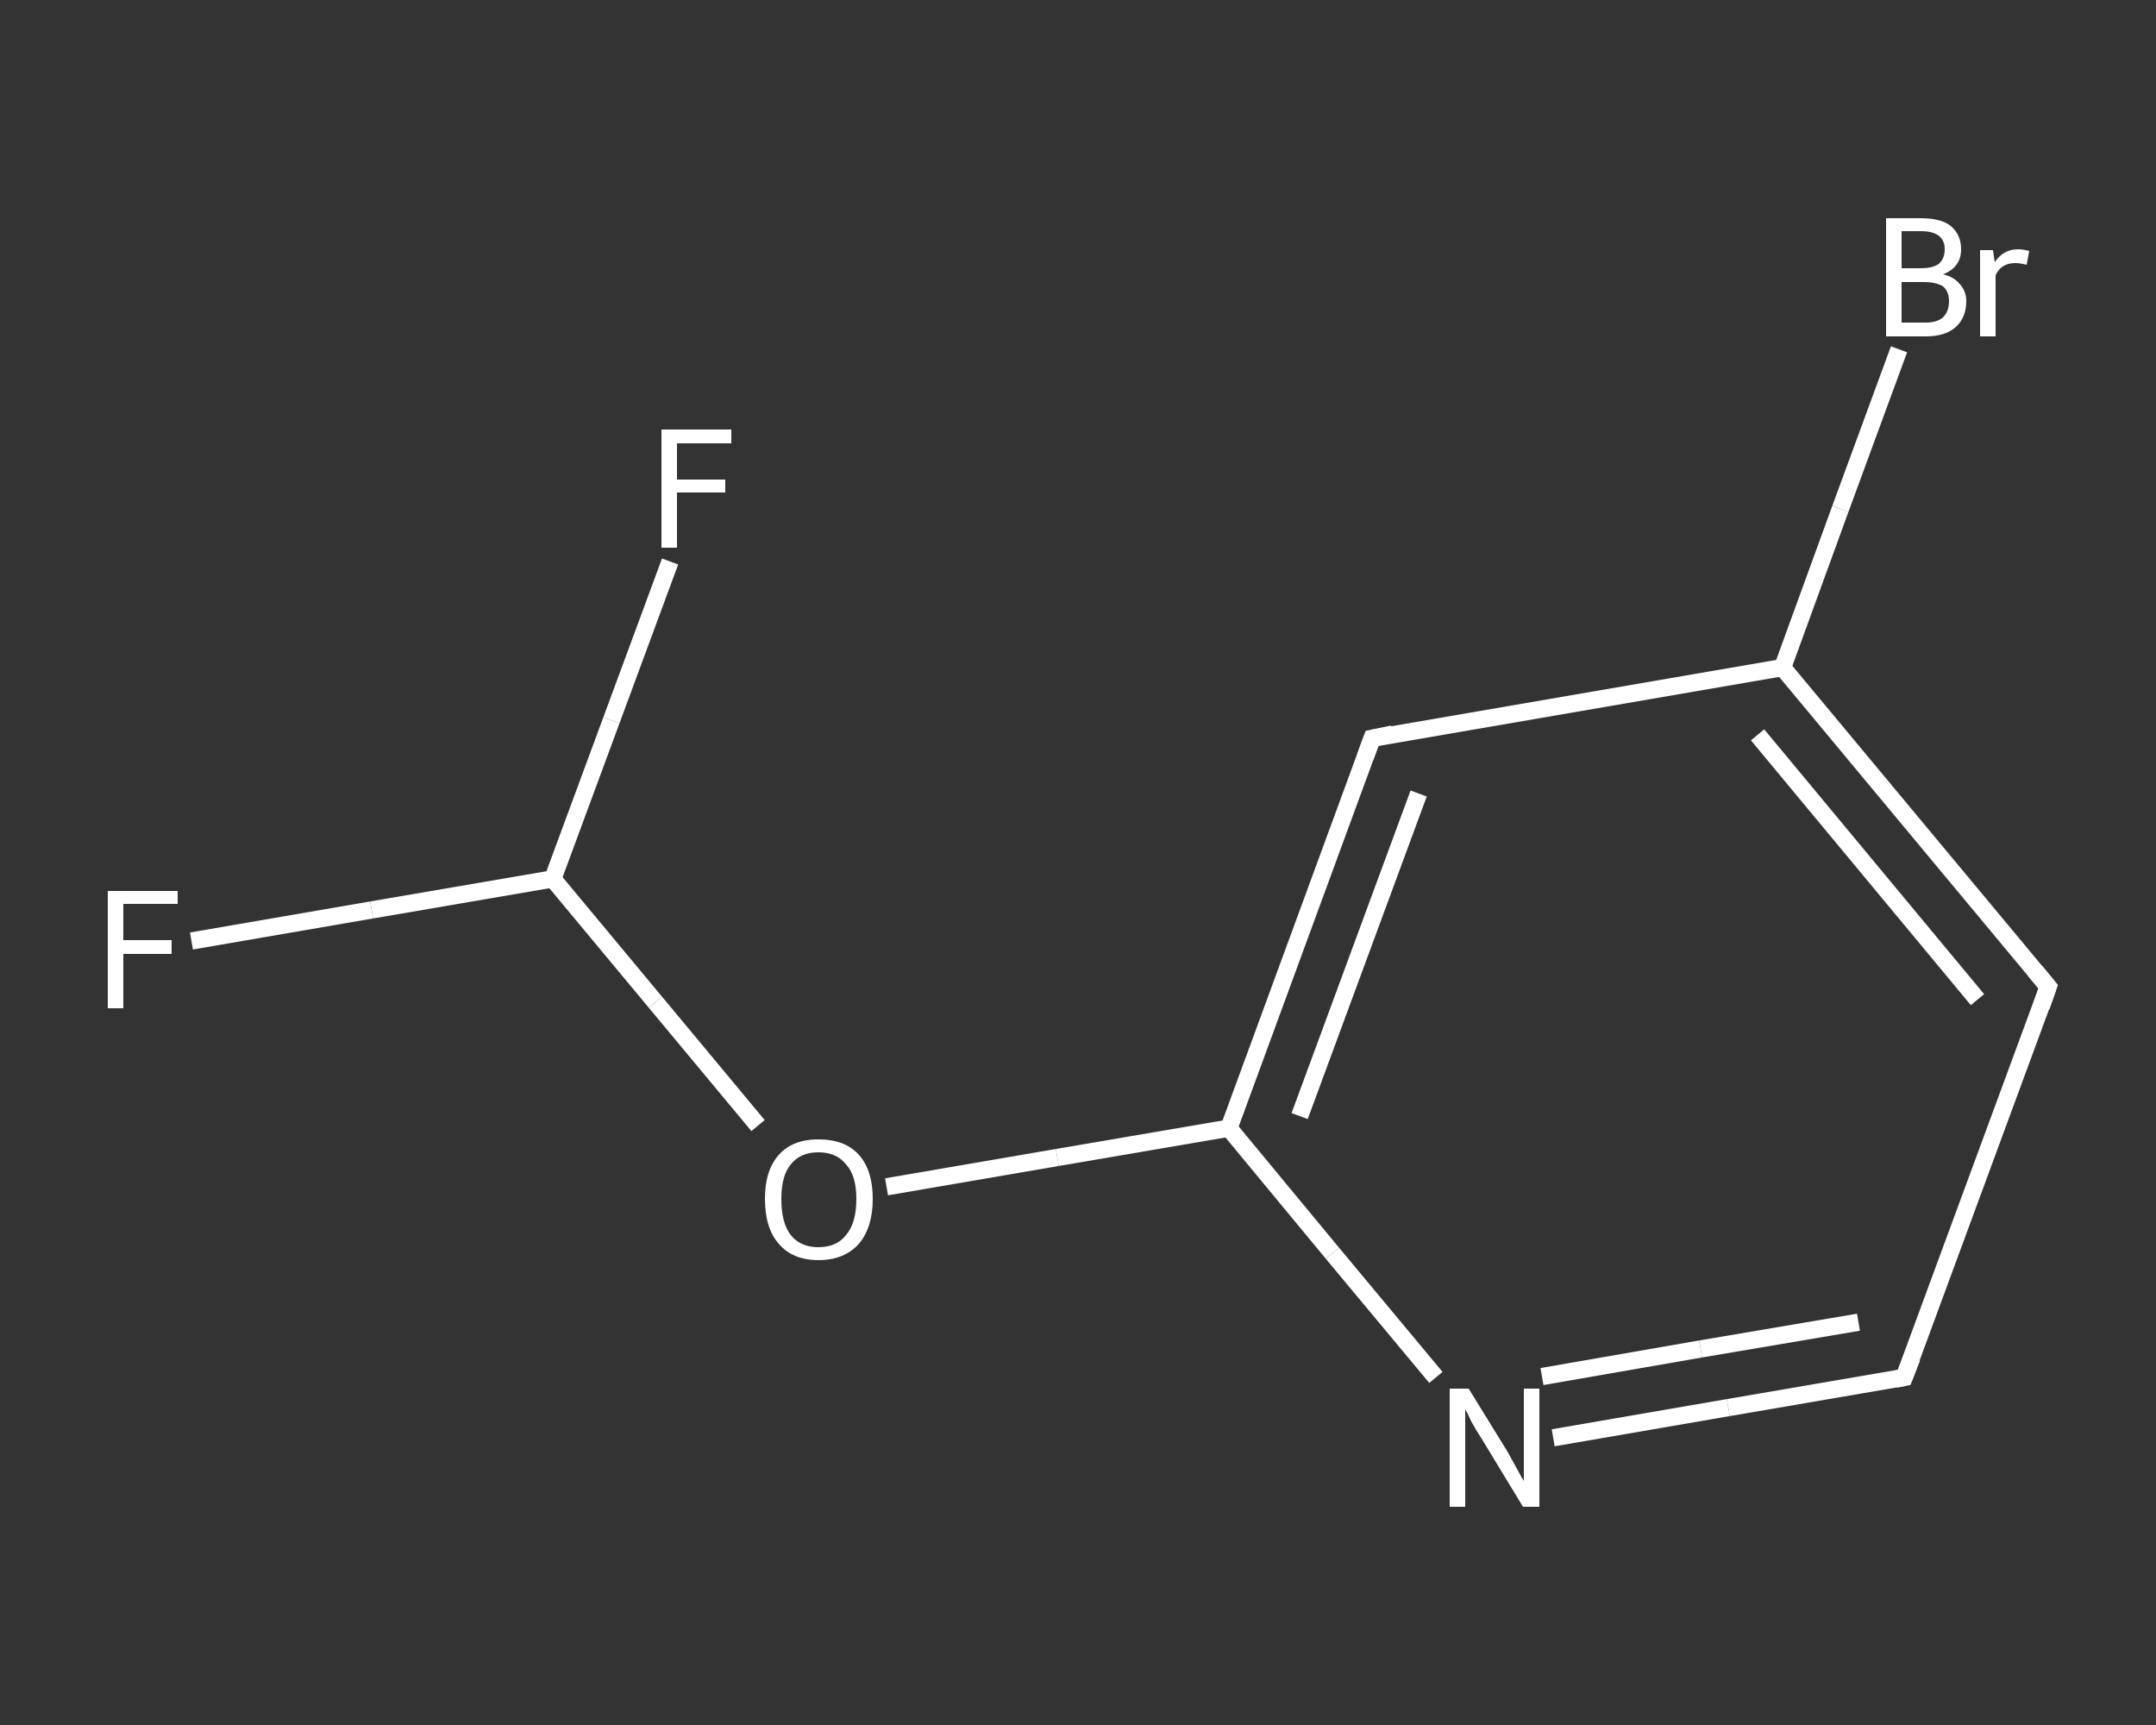 <?xml version='1.0' encoding='iso-8859-1'?>
<svg version='1.1' baseProfile='full'
              xmlns='http://www.w3.org/2000/svg'
                      xmlns:rdkit='http://www.rdkit.org/xml'
                      xmlns:xlink='http://www.w3.org/1999/xlink'
                  xml:space='preserve'
width='250px' height='200px' viewBox='0 0 250 200'>
<rect x="0" y="0" width="250" height="200" fill="#333333" stroke="none"/>
<!-- END OF HEADER -->
<rect style='opacity:1.0;fill:transparent;stroke:none' width='250.0' height='200.0' x='0.0' y='0.0'> </rect>
<path class='bond-0 atom-0 atom-1' d='M 22.2,109.1 L 43.1,105.5' style='fill:none;fill-rule:evenodd;stroke:#FFFFFF;stroke-width:2.0px;stroke-linecap:butt;stroke-linejoin:miter;stroke-opacity:1' />
<path class='bond-0 atom-0 atom-1' d='M 43.1,105.5 L 64.1,101.9' style='fill:none;fill-rule:evenodd;stroke:#FFFFFF;stroke-width:2.0px;stroke-linecap:butt;stroke-linejoin:miter;stroke-opacity:1' />
<path class='bond-1 atom-1 atom-2' d='M 64.1,101.9 L 70.9,83.5' style='fill:none;fill-rule:evenodd;stroke:#FFFFFF;stroke-width:2.0px;stroke-linecap:butt;stroke-linejoin:miter;stroke-opacity:1' />
<path class='bond-1 atom-1 atom-2' d='M 70.9,83.5 L 77.7,65.1' style='fill:none;fill-rule:evenodd;stroke:#FFFFFF;stroke-width:2.0px;stroke-linecap:butt;stroke-linejoin:miter;stroke-opacity:1' />
<path class='bond-2 atom-1 atom-3' d='M 64.1,101.9 L 76.0,116.2' style='fill:none;fill-rule:evenodd;stroke:#FFFFFF;stroke-width:2.0px;stroke-linecap:butt;stroke-linejoin:miter;stroke-opacity:1' />
<path class='bond-2 atom-1 atom-3' d='M 76.0,116.2 L 87.9,130.5' style='fill:none;fill-rule:evenodd;stroke:#FFFFFF;stroke-width:2.0px;stroke-linecap:butt;stroke-linejoin:miter;stroke-opacity:1' />
<path class='bond-3 atom-3 atom-4' d='M 102.8,137.6 L 122.6,134.2' style='fill:none;fill-rule:evenodd;stroke:#FFFFFF;stroke-width:2.0px;stroke-linecap:butt;stroke-linejoin:miter;stroke-opacity:1' />
<path class='bond-3 atom-3 atom-4' d='M 122.6,134.2 L 142.5,130.8' style='fill:none;fill-rule:evenodd;stroke:#FFFFFF;stroke-width:2.0px;stroke-linecap:butt;stroke-linejoin:miter;stroke-opacity:1' />
<path class='bond-4 atom-4 atom-5' d='M 142.5,130.8 L 159.1,85.6' style='fill:none;fill-rule:evenodd;stroke:#FFFFFF;stroke-width:2.0px;stroke-linecap:butt;stroke-linejoin:miter;stroke-opacity:1' />
<path class='bond-4 atom-4 atom-5' d='M 150.7,129.4 L 164.5,92.0' style='fill:none;fill-rule:evenodd;stroke:#FFFFFF;stroke-width:2.0px;stroke-linecap:butt;stroke-linejoin:miter;stroke-opacity:1' />
<path class='bond-5 atom-5 atom-6' d='M 159.1,85.6 L 206.7,77.4' style='fill:none;fill-rule:evenodd;stroke:#FFFFFF;stroke-width:2.0px;stroke-linecap:butt;stroke-linejoin:miter;stroke-opacity:1' />
<path class='bond-6 atom-6 atom-7' d='M 206.7,77.4 L 213.4,59.0' style='fill:none;fill-rule:evenodd;stroke:#FFFFFF;stroke-width:2.0px;stroke-linecap:butt;stroke-linejoin:miter;stroke-opacity:1' />
<path class='bond-6 atom-6 atom-7' d='M 213.4,59.0 L 220.2,40.5' style='fill:none;fill-rule:evenodd;stroke:#FFFFFF;stroke-width:2.0px;stroke-linecap:butt;stroke-linejoin:miter;stroke-opacity:1' />
<path class='bond-7 atom-6 atom-8' d='M 206.7,77.4 L 237.5,114.4' style='fill:none;fill-rule:evenodd;stroke:#FFFFFF;stroke-width:2.0px;stroke-linecap:butt;stroke-linejoin:miter;stroke-opacity:1' />
<path class='bond-7 atom-6 atom-8' d='M 203.8,85.2 L 229.3,115.9' style='fill:none;fill-rule:evenodd;stroke:#FFFFFF;stroke-width:2.0px;stroke-linecap:butt;stroke-linejoin:miter;stroke-opacity:1' />
<path class='bond-8 atom-8 atom-9' d='M 237.5,114.4 L 220.8,159.7' style='fill:none;fill-rule:evenodd;stroke:#FFFFFF;stroke-width:2.0px;stroke-linecap:butt;stroke-linejoin:miter;stroke-opacity:1' />
<path class='bond-9 atom-9 atom-10' d='M 220.8,159.7 L 200.4,163.2' style='fill:none;fill-rule:evenodd;stroke:#FFFFFF;stroke-width:2.0px;stroke-linecap:butt;stroke-linejoin:miter;stroke-opacity:1' />
<path class='bond-9 atom-9 atom-10' d='M 200.4,163.2 L 180.1,166.7' style='fill:none;fill-rule:evenodd;stroke:#FFFFFF;stroke-width:2.0px;stroke-linecap:butt;stroke-linejoin:miter;stroke-opacity:1' />
<path class='bond-9 atom-9 atom-10' d='M 215.5,153.3 L 197.2,156.4' style='fill:none;fill-rule:evenodd;stroke:#FFFFFF;stroke-width:2.0px;stroke-linecap:butt;stroke-linejoin:miter;stroke-opacity:1' />
<path class='bond-9 atom-9 atom-10' d='M 197.2,156.4 L 178.8,159.6' style='fill:none;fill-rule:evenodd;stroke:#FFFFFF;stroke-width:2.0px;stroke-linecap:butt;stroke-linejoin:miter;stroke-opacity:1' />
<path class='bond-10 atom-10 atom-4' d='M 166.5,159.7 L 154.5,145.3' style='fill:none;fill-rule:evenodd;stroke:#FFFFFF;stroke-width:2.0px;stroke-linecap:butt;stroke-linejoin:miter;stroke-opacity:1' />
<path class='bond-10 atom-10 atom-4' d='M 154.5,145.3 L 142.5,130.8' style='fill:none;fill-rule:evenodd;stroke:#FFFFFF;stroke-width:2.0px;stroke-linecap:butt;stroke-linejoin:miter;stroke-opacity:1' />
<path d='M 158.3,87.8 L 159.1,85.6 L 161.5,85.1' style='fill:none;stroke:#FFFFFF;stroke-width:2.0px;stroke-linecap:butt;stroke-linejoin:miter;stroke-opacity:1;' />
<path d='M 236.0,112.6 L 237.5,114.4 L 236.7,116.7' style='fill:none;stroke:#FFFFFF;stroke-width:2.0px;stroke-linecap:butt;stroke-linejoin:miter;stroke-opacity:1;' />
<path d='M 221.7,157.4 L 220.8,159.7 L 219.8,159.9' style='fill:none;stroke:#FFFFFF;stroke-width:2.0px;stroke-linecap:butt;stroke-linejoin:miter;stroke-opacity:1;' />
<path class='atom-0' d='M 12.5 103.3
L 20.6 103.3
L 20.6 104.8
L 14.3 104.8
L 14.3 109.0
L 19.9 109.0
L 19.9 110.6
L 14.3 110.6
L 14.3 116.9
L 12.5 116.9
L 12.5 103.3
' fill='#FFFFFF'/>
<path class='atom-2' d='M 76.7 49.8
L 84.8 49.8
L 84.8 51.4
L 78.5 51.4
L 78.5 55.6
L 84.1 55.6
L 84.1 57.1
L 78.5 57.1
L 78.5 63.5
L 76.7 63.5
L 76.7 49.8
' fill='#FFFFFF'/>
<path class='atom-3' d='M 88.7 139.0
Q 88.7 135.7, 90.3 133.9
Q 91.9 132.1, 94.9 132.1
Q 98.0 132.1, 99.6 133.9
Q 101.2 135.7, 101.2 139.0
Q 101.2 142.3, 99.6 144.2
Q 97.9 146.1, 94.9 146.1
Q 91.9 146.1, 90.3 144.2
Q 88.7 142.4, 88.7 139.0
M 94.9 144.6
Q 97.0 144.6, 98.1 143.2
Q 99.3 141.8, 99.3 139.0
Q 99.3 136.3, 98.1 135.0
Q 97.0 133.6, 94.9 133.6
Q 92.8 133.6, 91.7 135.0
Q 90.6 136.3, 90.6 139.0
Q 90.6 141.8, 91.7 143.2
Q 92.8 144.6, 94.9 144.6
' fill='#FFFFFF'/>
<path class='atom-7' d='M 225.3 31.8
Q 226.6 32.1, 227.3 33.0
Q 228.0 33.8, 228.0 34.9
Q 228.0 36.8, 226.8 37.9
Q 225.6 39.0, 223.3 39.0
L 218.7 39.0
L 218.7 25.3
L 222.7 25.3
Q 225.1 25.3, 226.2 26.2
Q 227.4 27.2, 227.4 28.9
Q 227.4 31.0, 225.3 31.8
M 220.5 26.8
L 220.5 31.1
L 222.7 31.1
Q 224.1 31.1, 224.8 30.6
Q 225.5 30.0, 225.5 28.9
Q 225.5 26.8, 222.7 26.8
L 220.5 26.8
M 223.3 37.4
Q 224.6 37.4, 225.3 36.8
Q 226.0 36.1, 226.0 34.9
Q 226.0 33.8, 225.3 33.2
Q 224.5 32.7, 223.0 32.7
L 220.5 32.7
L 220.5 37.4
L 223.3 37.4
' fill='#FFFFFF'/>
<path class='atom-7' d='M 231.1 29.0
L 231.3 30.4
Q 232.3 28.9, 234.0 28.9
Q 234.6 28.9, 235.3 29.1
L 235.0 30.7
Q 234.2 30.5, 233.7 30.5
Q 232.9 30.5, 232.4 30.8
Q 231.8 31.1, 231.4 31.9
L 231.4 39.0
L 229.6 39.0
L 229.6 29.0
L 231.1 29.0
' fill='#FFFFFF'/>
<path class='atom-10' d='M 170.3 161.0
L 174.8 168.3
Q 175.2 169.0, 175.9 170.3
Q 176.6 171.6, 176.7 171.7
L 176.7 161.0
L 178.5 161.0
L 178.5 174.7
L 176.6 174.7
L 171.8 166.8
Q 171.2 165.9, 170.6 164.8
Q 170.1 163.7, 169.9 163.4
L 169.9 174.7
L 168.1 174.7
L 168.1 161.0
L 170.3 161.0
' fill='#FFFFFF'/>
</svg>
